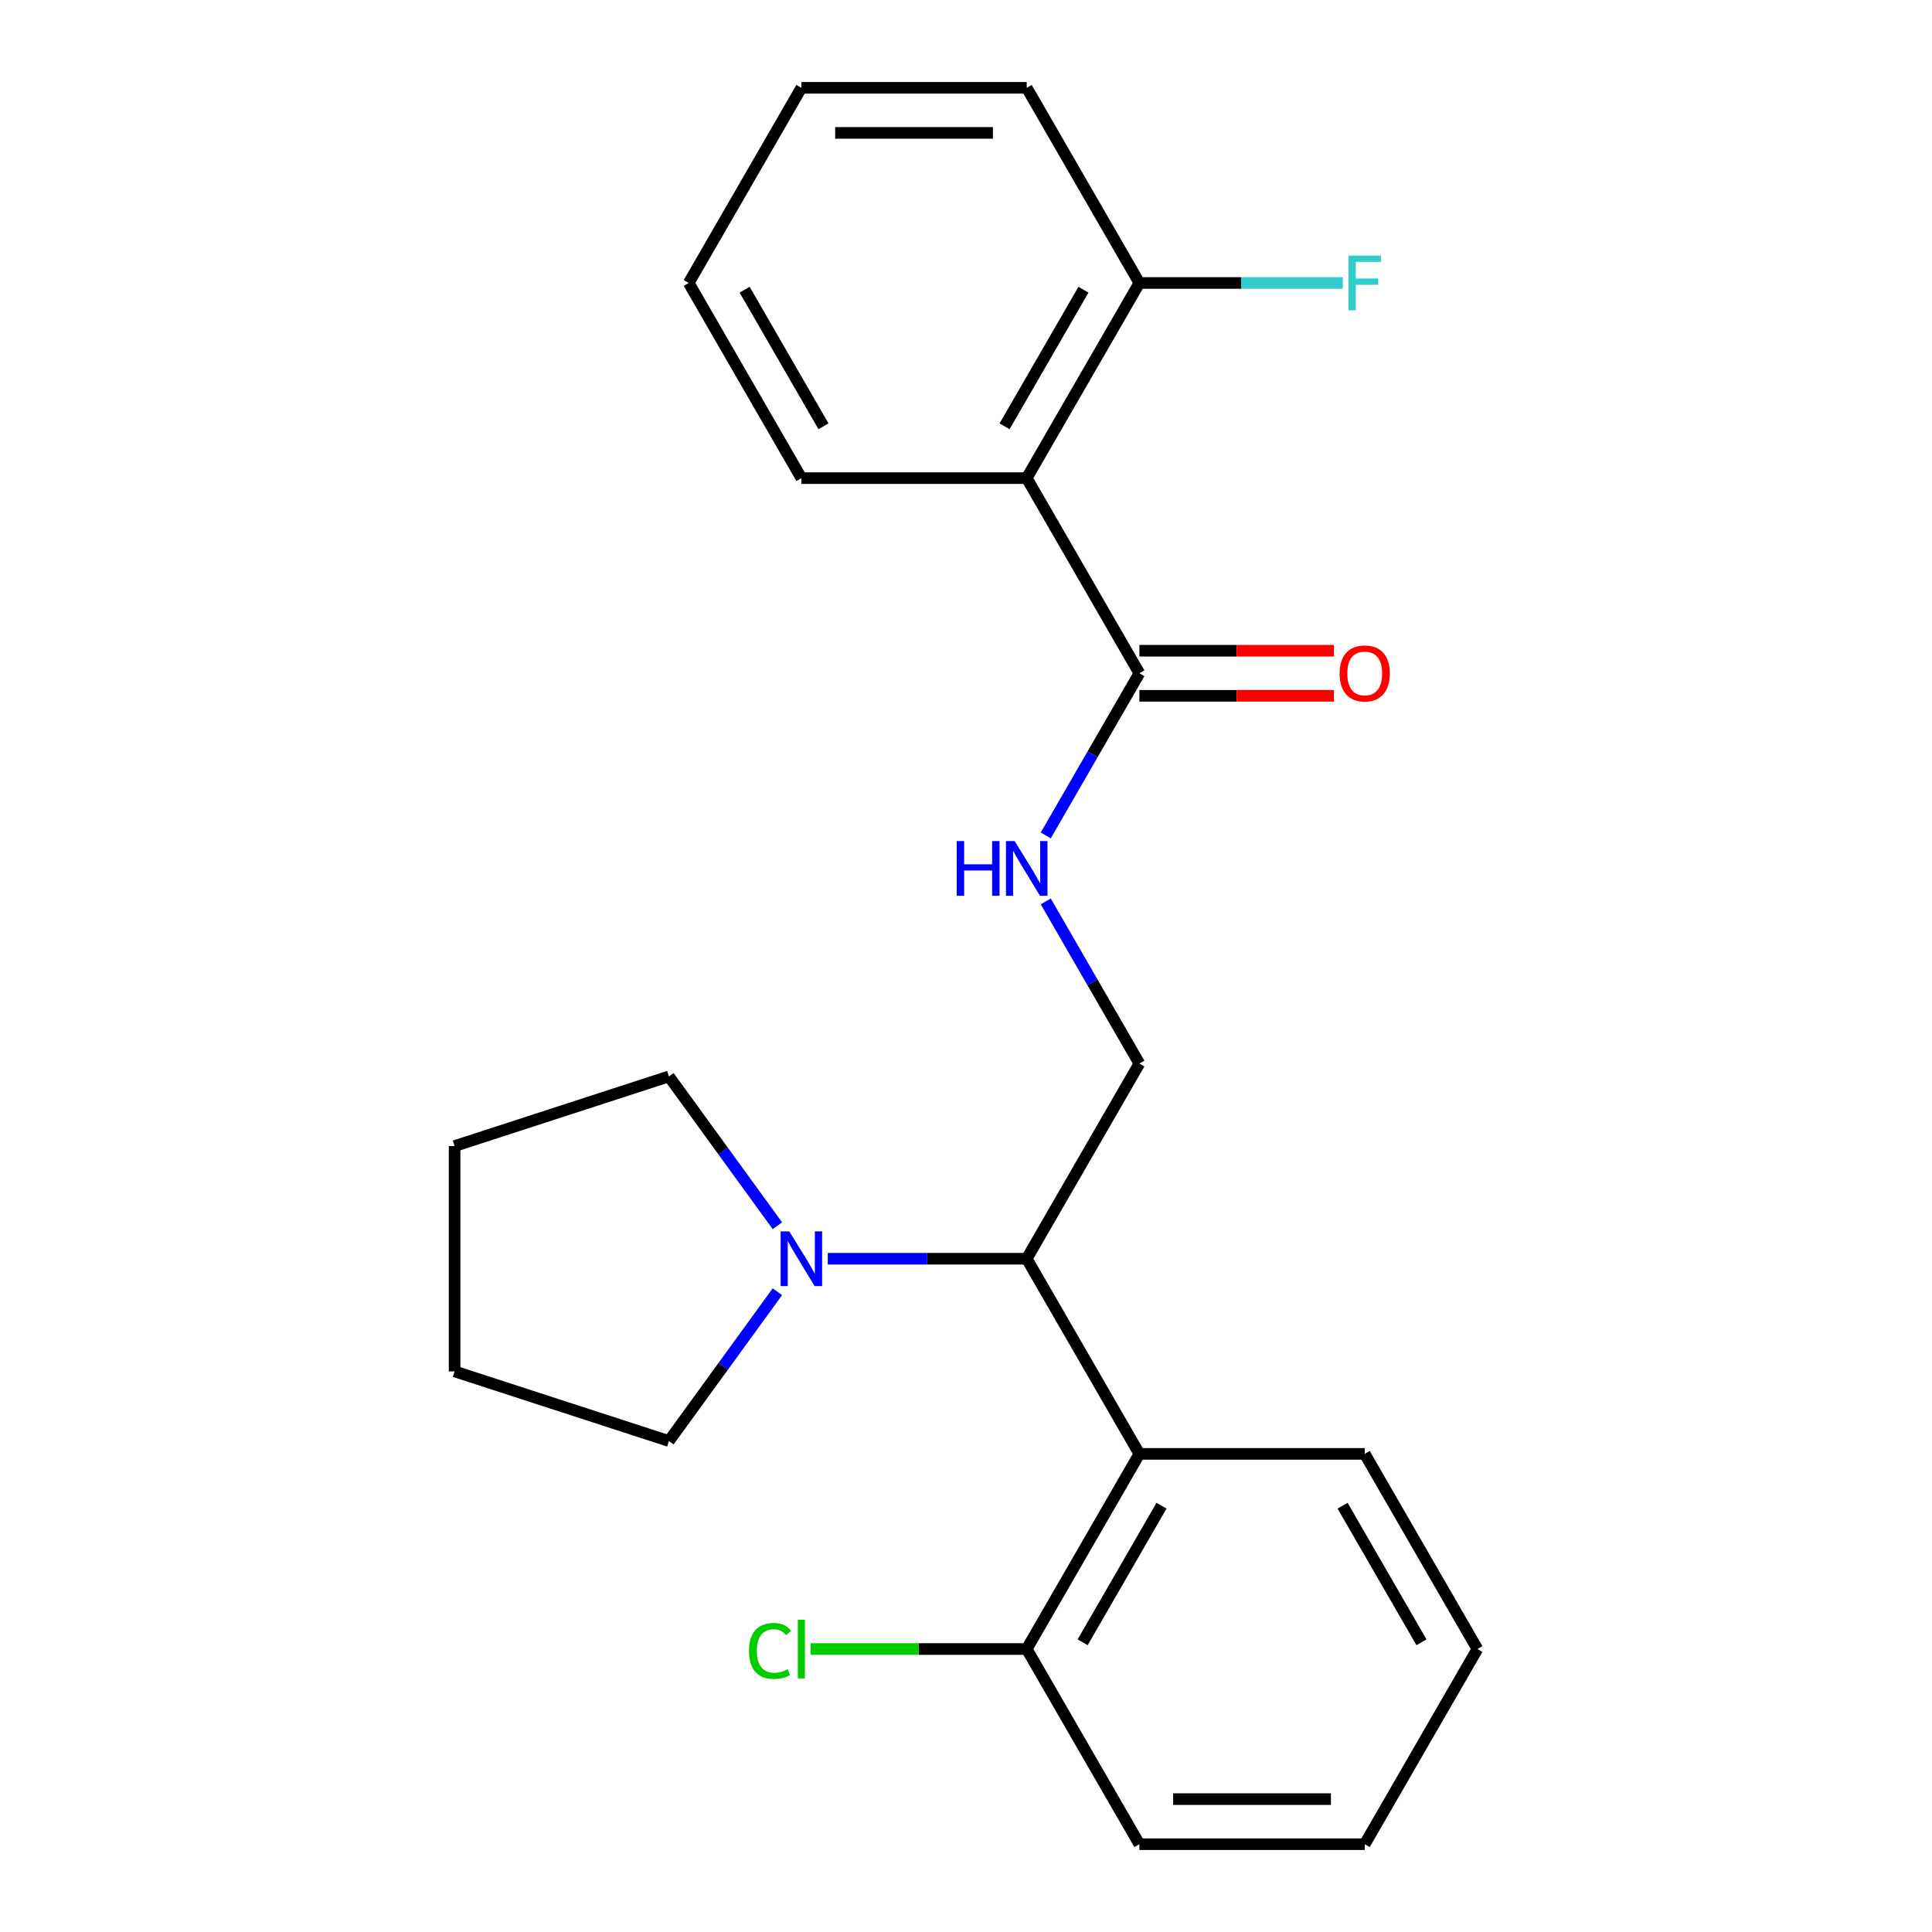 <?xml version='1.0' encoding='iso-8859-1'?>
<svg version='1.1' baseProfile='full'
              xmlns='http://www.w3.org/2000/svg'
                      xmlns:rdkit='http://www.rdkit.org/xml'
                      xmlns:xlink='http://www.w3.org/1999/xlink'
                  xml:space='preserve'
width='1000px' height='1000px' viewBox='0 0 1000 1000'>
<!-- END OF HEADER -->
<rect style='opacity:1.0;fill:#FFFFFF;stroke:none' width='1000' height='1000' x='0' y='0'> </rect>
<path class='bond-2' d='M 531.424,247.475 L 589.742,348.485' style='fill:none;fill-rule:evenodd;stroke:#000000;stroke-width:6px;stroke-linecap:butt;stroke-linejoin:miter;stroke-opacity:1' />
<path class='bond-6' d='M 531.424,247.475 L 589.742,146.465' style='fill:none;fill-rule:evenodd;stroke:#000000;stroke-width:6px;stroke-linecap:butt;stroke-linejoin:miter;stroke-opacity:1' />
<path class='bond-6' d='M 519.97,220.66 L 560.793,149.953' style='fill:none;fill-rule:evenodd;stroke:#000000;stroke-width:6px;stroke-linecap:butt;stroke-linejoin:miter;stroke-opacity:1' />
<path class='bond-11' d='M 531.424,247.475 L 414.788,247.475' style='fill:none;fill-rule:evenodd;stroke:#000000;stroke-width:6px;stroke-linecap:butt;stroke-linejoin:miter;stroke-opacity:1' />
<path class='bond-0' d='M 531.424,651.515 L 589.742,550.505' style='fill:none;fill-rule:evenodd;stroke:#000000;stroke-width:6px;stroke-linecap:butt;stroke-linejoin:miter;stroke-opacity:1' />
<path class='bond-1' d='M 531.424,651.515 L 589.742,752.525' style='fill:none;fill-rule:evenodd;stroke:#000000;stroke-width:6px;stroke-linecap:butt;stroke-linejoin:miter;stroke-opacity:1' />
<path class='bond-3' d='M 531.424,651.515 L 479.934,651.515' style='fill:none;fill-rule:evenodd;stroke:#000000;stroke-width:6px;stroke-linecap:butt;stroke-linejoin:miter;stroke-opacity:1' />
<path class='bond-3' d='M 479.934,651.515 L 428.444,651.515' style='fill:none;fill-rule:evenodd;stroke:#0000FF;stroke-width:6px;stroke-linecap:butt;stroke-linejoin:miter;stroke-opacity:1' />
<path class='bond-7' d='M 589.742,752.525 L 531.424,853.535' style='fill:none;fill-rule:evenodd;stroke:#000000;stroke-width:6px;stroke-linecap:butt;stroke-linejoin:miter;stroke-opacity:1' />
<path class='bond-7' d='M 601.197,779.34 L 560.374,850.047' style='fill:none;fill-rule:evenodd;stroke:#000000;stroke-width:6px;stroke-linecap:butt;stroke-linejoin:miter;stroke-opacity:1' />
<path class='bond-12' d='M 589.742,752.525 L 706.379,752.525' style='fill:none;fill-rule:evenodd;stroke:#000000;stroke-width:6px;stroke-linecap:butt;stroke-linejoin:miter;stroke-opacity:1' />
<path class='bond-4' d='M 589.742,348.485 L 565.513,390.452' style='fill:none;fill-rule:evenodd;stroke:#000000;stroke-width:6px;stroke-linecap:butt;stroke-linejoin:miter;stroke-opacity:1' />
<path class='bond-4' d='M 565.513,390.452 L 541.283,432.419' style='fill:none;fill-rule:evenodd;stroke:#0000FF;stroke-width:6px;stroke-linecap:butt;stroke-linejoin:miter;stroke-opacity:1' />
<path class='bond-8' d='M 589.742,360.148 L 640.103,360.148' style='fill:none;fill-rule:evenodd;stroke:#000000;stroke-width:6px;stroke-linecap:butt;stroke-linejoin:miter;stroke-opacity:1' />
<path class='bond-8' d='M 640.103,360.148 L 690.463,360.148' style='fill:none;fill-rule:evenodd;stroke:#FF0000;stroke-width:6px;stroke-linecap:butt;stroke-linejoin:miter;stroke-opacity:1' />
<path class='bond-8' d='M 589.742,336.821 L 640.103,336.821' style='fill:none;fill-rule:evenodd;stroke:#000000;stroke-width:6px;stroke-linecap:butt;stroke-linejoin:miter;stroke-opacity:1' />
<path class='bond-8' d='M 640.103,336.821 L 690.463,336.821' style='fill:none;fill-rule:evenodd;stroke:#FF0000;stroke-width:6px;stroke-linecap:butt;stroke-linejoin:miter;stroke-opacity:1' />
<path class='bond-13' d='M 402.381,668.591 L 374.306,707.234' style='fill:none;fill-rule:evenodd;stroke:#0000FF;stroke-width:6px;stroke-linecap:butt;stroke-linejoin:miter;stroke-opacity:1' />
<path class='bond-13' d='M 374.306,707.234 L 346.231,745.876' style='fill:none;fill-rule:evenodd;stroke:#000000;stroke-width:6px;stroke-linecap:butt;stroke-linejoin:miter;stroke-opacity:1' />
<path class='bond-14' d='M 402.381,634.439 L 374.306,595.797' style='fill:none;fill-rule:evenodd;stroke:#0000FF;stroke-width:6px;stroke-linecap:butt;stroke-linejoin:miter;stroke-opacity:1' />
<path class='bond-14' d='M 374.306,595.797 L 346.231,557.154' style='fill:none;fill-rule:evenodd;stroke:#000000;stroke-width:6px;stroke-linecap:butt;stroke-linejoin:miter;stroke-opacity:1' />
<path class='bond-5' d='M 541.283,466.571 L 565.513,508.538' style='fill:none;fill-rule:evenodd;stroke:#0000FF;stroke-width:6px;stroke-linecap:butt;stroke-linejoin:miter;stroke-opacity:1' />
<path class='bond-5' d='M 565.513,508.538 L 589.742,550.505' style='fill:none;fill-rule:evenodd;stroke:#000000;stroke-width:6px;stroke-linecap:butt;stroke-linejoin:miter;stroke-opacity:1' />
<path class='bond-9' d='M 589.742,146.465 L 642.393,146.465' style='fill:none;fill-rule:evenodd;stroke:#000000;stroke-width:6px;stroke-linecap:butt;stroke-linejoin:miter;stroke-opacity:1' />
<path class='bond-9' d='M 642.393,146.465 L 695.043,146.465' style='fill:none;fill-rule:evenodd;stroke:#33CCCC;stroke-width:6px;stroke-linecap:butt;stroke-linejoin:miter;stroke-opacity:1' />
<path class='bond-15' d='M 589.742,146.465 L 531.424,45.455' style='fill:none;fill-rule:evenodd;stroke:#000000;stroke-width:6px;stroke-linecap:butt;stroke-linejoin:miter;stroke-opacity:1' />
<path class='bond-10' d='M 531.424,853.535 L 475.484,853.535' style='fill:none;fill-rule:evenodd;stroke:#000000;stroke-width:6px;stroke-linecap:butt;stroke-linejoin:miter;stroke-opacity:1' />
<path class='bond-10' d='M 475.484,853.535 L 419.544,853.535' style='fill:none;fill-rule:evenodd;stroke:#00CC00;stroke-width:6px;stroke-linecap:butt;stroke-linejoin:miter;stroke-opacity:1' />
<path class='bond-16' d='M 531.424,853.535 L 589.742,954.545' style='fill:none;fill-rule:evenodd;stroke:#000000;stroke-width:6px;stroke-linecap:butt;stroke-linejoin:miter;stroke-opacity:1' />
<path class='bond-17' d='M 414.788,247.475 L 356.47,146.465' style='fill:none;fill-rule:evenodd;stroke:#000000;stroke-width:6px;stroke-linecap:butt;stroke-linejoin:miter;stroke-opacity:1' />
<path class='bond-17' d='M 426.242,220.66 L 385.419,149.953' style='fill:none;fill-rule:evenodd;stroke:#000000;stroke-width:6px;stroke-linecap:butt;stroke-linejoin:miter;stroke-opacity:1' />
<path class='bond-18' d='M 706.379,752.525 L 764.697,853.535' style='fill:none;fill-rule:evenodd;stroke:#000000;stroke-width:6px;stroke-linecap:butt;stroke-linejoin:miter;stroke-opacity:1' />
<path class='bond-18' d='M 694.925,779.34 L 735.747,850.047' style='fill:none;fill-rule:evenodd;stroke:#000000;stroke-width:6px;stroke-linecap:butt;stroke-linejoin:miter;stroke-opacity:1' />
<path class='bond-20' d='M 346.231,745.876 L 235.303,709.833' style='fill:none;fill-rule:evenodd;stroke:#000000;stroke-width:6px;stroke-linecap:butt;stroke-linejoin:miter;stroke-opacity:1' />
<path class='bond-19' d='M 346.231,557.154 L 235.303,593.197' style='fill:none;fill-rule:evenodd;stroke:#000000;stroke-width:6px;stroke-linecap:butt;stroke-linejoin:miter;stroke-opacity:1' />
<path class='bond-23' d='M 531.424,45.455 L 414.788,45.455' style='fill:none;fill-rule:evenodd;stroke:#000000;stroke-width:6px;stroke-linecap:butt;stroke-linejoin:miter;stroke-opacity:1' />
<path class='bond-23' d='M 513.929,68.782 L 432.283,68.782' style='fill:none;fill-rule:evenodd;stroke:#000000;stroke-width:6px;stroke-linecap:butt;stroke-linejoin:miter;stroke-opacity:1' />
<path class='bond-25' d='M 589.742,954.545 L 706.379,954.545' style='fill:none;fill-rule:evenodd;stroke:#000000;stroke-width:6px;stroke-linecap:butt;stroke-linejoin:miter;stroke-opacity:1' />
<path class='bond-25' d='M 607.238,931.218 L 688.883,931.218' style='fill:none;fill-rule:evenodd;stroke:#000000;stroke-width:6px;stroke-linecap:butt;stroke-linejoin:miter;stroke-opacity:1' />
<path class='bond-21' d='M 356.47,146.465 L 414.788,45.455' style='fill:none;fill-rule:evenodd;stroke:#000000;stroke-width:6px;stroke-linecap:butt;stroke-linejoin:miter;stroke-opacity:1' />
<path class='bond-22' d='M 764.697,853.535 L 706.379,954.545' style='fill:none;fill-rule:evenodd;stroke:#000000;stroke-width:6px;stroke-linecap:butt;stroke-linejoin:miter;stroke-opacity:1' />
<path class='bond-24' d='M 235.303,593.197 L 235.303,709.833' style='fill:none;fill-rule:evenodd;stroke:#000000;stroke-width:6px;stroke-linecap:butt;stroke-linejoin:miter;stroke-opacity:1' />
<path  class='atom-4' d='M 408.528 637.355
L 417.808 652.355
Q 418.728 653.835, 420.208 656.515
Q 421.688 659.195, 421.768 659.355
L 421.768 637.355
L 425.528 637.355
L 425.528 665.675
L 421.648 665.675
L 411.688 649.275
Q 410.528 647.355, 409.288 645.155
Q 408.088 642.955, 407.728 642.275
L 407.728 665.675
L 404.048 665.675
L 404.048 637.355
L 408.528 637.355
' fill='#0000FF'/>
<path  class='atom-5' d='M 495.204 435.335
L 499.044 435.335
L 499.044 447.375
L 513.524 447.375
L 513.524 435.335
L 517.364 435.335
L 517.364 463.655
L 513.524 463.655
L 513.524 450.575
L 499.044 450.575
L 499.044 463.655
L 495.204 463.655
L 495.204 435.335
' fill='#0000FF'/>
<path  class='atom-5' d='M 525.164 435.335
L 534.444 450.335
Q 535.364 451.815, 536.844 454.495
Q 538.324 457.175, 538.404 457.335
L 538.404 435.335
L 542.164 435.335
L 542.164 463.655
L 538.284 463.655
L 528.324 447.255
Q 527.164 445.335, 525.924 443.135
Q 524.724 440.935, 524.364 440.255
L 524.364 463.655
L 520.684 463.655
L 520.684 435.335
L 525.164 435.335
' fill='#0000FF'/>
<path  class='atom-9' d='M 693.379 348.565
Q 693.379 341.765, 696.739 337.965
Q 700.099 334.165, 706.379 334.165
Q 712.659 334.165, 716.019 337.965
Q 719.379 341.765, 719.379 348.565
Q 719.379 355.445, 715.979 359.365
Q 712.579 363.245, 706.379 363.245
Q 700.139 363.245, 696.739 359.365
Q 693.379 355.485, 693.379 348.565
M 706.379 360.045
Q 710.699 360.045, 713.019 357.165
Q 715.379 354.245, 715.379 348.565
Q 715.379 343.005, 713.019 340.205
Q 710.699 337.365, 706.379 337.365
Q 702.059 337.365, 699.699 340.165
Q 697.379 342.965, 697.379 348.565
Q 697.379 354.285, 699.699 357.165
Q 702.059 360.045, 706.379 360.045
' fill='#FF0000'/>
<path  class='atom-10' d='M 697.959 132.305
L 714.799 132.305
L 714.799 135.545
L 701.759 135.545
L 701.759 144.145
L 713.359 144.145
L 713.359 147.425
L 701.759 147.425
L 701.759 160.625
L 697.959 160.625
L 697.959 132.305
' fill='#33CCCC'/>
<path  class='atom-11' d='M 387.668 854.515
Q 387.668 847.475, 390.948 843.795
Q 394.268 840.075, 400.548 840.075
Q 406.388 840.075, 409.508 844.195
L 406.868 846.355
Q 404.588 843.355, 400.548 843.355
Q 396.268 843.355, 393.988 846.235
Q 391.748 849.075, 391.748 854.515
Q 391.748 860.115, 394.068 862.995
Q 396.428 865.875, 400.988 865.875
Q 404.108 865.875, 407.748 863.995
L 408.868 866.995
Q 407.388 867.955, 405.148 868.515
Q 402.908 869.075, 400.428 869.075
Q 394.268 869.075, 390.948 865.315
Q 387.668 861.555, 387.668 854.515
' fill='#00CC00'/>
<path  class='atom-11' d='M 412.948 838.355
L 416.628 838.355
L 416.628 868.715
L 412.948 868.715
L 412.948 838.355
' fill='#00CC00'/>
</svg>
